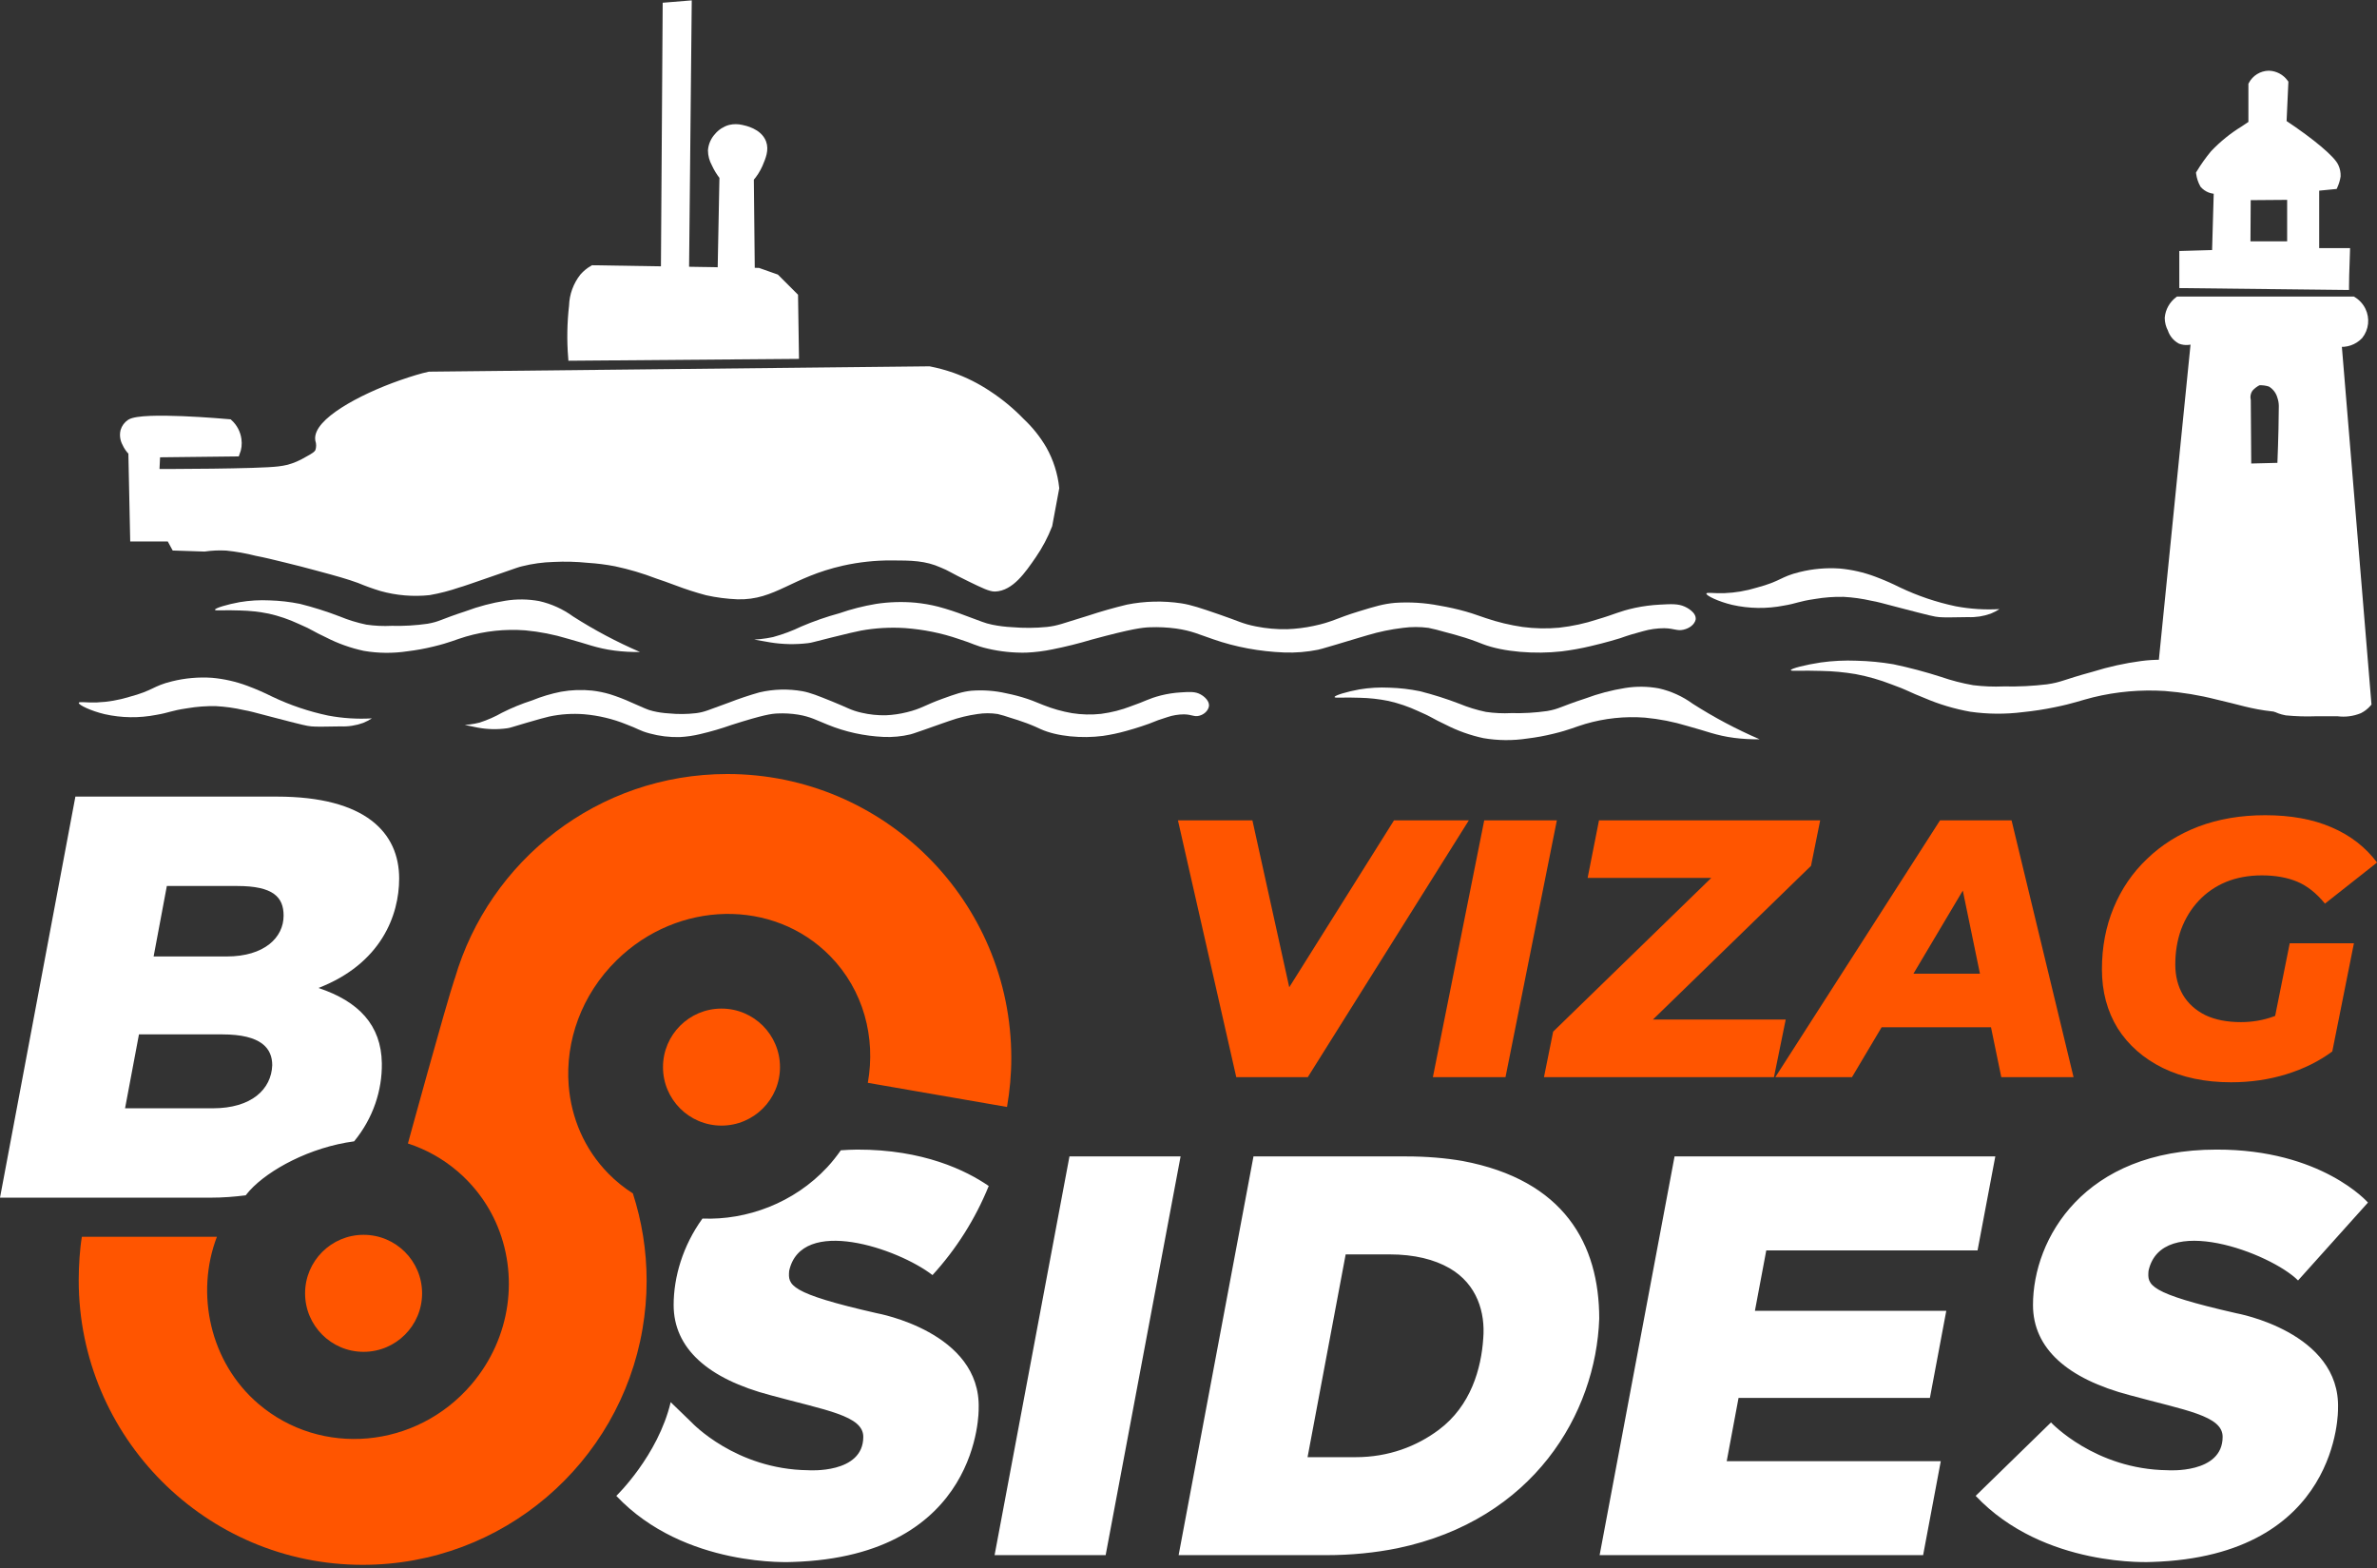 <svg width="576" height="380" viewBox="0 0 576 380" fill="none" xmlns="http://www.w3.org/2000/svg">
<rect x="0" y="0" width="576" height="380" fill="#333333" stroke="none"/>
<path d="M299.576 260.994L285.443 198.773H303.487L315.398 252.728H303.932L337.798 198.773H355.931L316.909 260.994H299.576ZM347.218 260.994L359.662 198.773H377.262L364.817 260.994H347.218ZM374.139 260.994L376.361 249.972L421.072 206.506L422.583 212.728H384.717L387.472 198.773H441.071L438.849 209.795L394.139 253.261L392.628 247.039H432.716L429.871 260.994H374.139ZM430.201 260.994L470.112 198.773H487.445L502.467 260.994H484.956L473.845 207.128H480.778L448.779 260.994H430.201ZM447.623 248.905L454.734 235.928H485.134L487.089 248.905H447.623ZM540.632 262.239C534.351 262.239 528.84 261.083 524.099 258.772C519.418 256.461 515.774 253.261 513.166 249.172C510.618 245.024 509.344 240.254 509.344 234.861C509.344 229.469 510.292 224.491 512.188 219.928C514.085 215.365 516.781 211.424 520.277 208.106C523.773 204.728 527.922 202.121 532.721 200.284C537.581 198.447 542.973 197.528 548.899 197.528C555.121 197.528 560.484 198.506 564.988 200.462C569.551 202.417 573.225 205.262 576.01 208.995L563.388 218.95C561.314 216.402 559.062 214.624 556.632 213.617C554.203 212.61 551.358 212.106 548.099 212.106C544.899 212.106 541.995 212.639 539.388 213.706C536.84 214.773 534.647 216.284 532.81 218.239C530.973 220.195 529.551 222.506 528.544 225.172C527.596 227.78 527.122 230.624 527.122 233.706C527.122 236.491 527.744 238.95 528.988 241.083C530.233 243.157 532.04 244.787 534.41 245.972C536.781 247.098 539.655 247.661 543.032 247.661C545.758 247.661 548.366 247.217 550.855 246.328C553.403 245.439 555.951 243.957 558.499 241.883L565.165 254.772C561.965 257.142 558.262 258.979 554.054 260.283C549.847 261.587 545.373 262.239 540.632 262.239ZM550.143 252.016L554.854 228.55H570.41L565.165 254.772L550.143 252.016Z" fill="#FF5500"/>
<path d="M189.009 258.56C189.009 266.388 182.662 272.735 174.833 272.735C167.005 272.735 160.658 266.388 160.658 258.56C160.658 250.729 167.005 244.382 174.833 244.382C182.662 244.382 189.009 250.729 189.009 258.56ZM88.104 327.551C95.935 327.551 102.282 321.204 102.282 313.376C102.282 305.548 95.935 299.201 88.104 299.201C80.276 299.201 73.929 305.548 73.929 313.376C73.929 321.204 80.276 327.551 88.104 327.551ZM176.245 187.545C144.93 187.545 118.528 208.48 110.205 237.107C110.199 237.104 110.193 237.099 110.188 237.096C108.004 243.612 98.847 277.07 98.847 277.07C103.154 278.468 107.248 280.707 110.886 283.818C112.541 285.233 114.019 286.761 115.345 288.394C117.288 290.786 118.882 293.368 120.117 296.109C125.78 308.665 123.967 324.074 114.213 335.479C100.879 351.066 77.771 353.117 62.599 340.137C50.827 330.067 47.322 313.373 52.562 299.671H19.844C19.346 302.492 19.074 306.732 19.074 310.209C19.074 348.212 49.883 379.164 87.883 379.164C121.902 379.164 150.134 354.473 155.687 322.037C156.334 318.237 156.694 314.339 156.694 310.353C156.694 302.957 155.515 295.837 153.356 289.161C151.227 287.807 149.226 286.202 147.394 284.33C141.592 278.41 138.422 270.85 137.805 263C136.961 252.29 140.88 241.038 149.45 232.648C164.295 218.104 187.45 217.659 201.166 231.66C209.263 239.928 212.255 251.382 210.292 262.371L244.019 268.22C244.688 264.364 245.059 260.403 245.059 256.356C245.059 218.351 214.251 187.545 176.245 187.545Z" fill="#FF5500"/>
<path d="M525.269 356.24C525.269 356.24 538.594 357.197 538.594 348.146C538.594 343.014 529.59 341.743 516.109 338.062C500.929 334.076 492.639 326.693 492.639 316.197C492.639 300.109 505.026 278.548 537.088 278.548C562.579 278.482 573.81 291.384 573.81 291.384L556.872 310.256C550.239 303.624 523.768 293.648 520.632 307.934C520.366 311.35 520.425 313.312 541.913 318.201C541.913 318.201 567.194 322.71 566.554 341.336C566.554 341.336 567.252 377.091 521.404 378.467C521.404 378.467 495.279 379.973 478.749 362.451L497.001 344.655C497.001 344.655 507.619 356.046 525.269 356.24ZM387.624 376.815H466.015L470.295 354.042H418.421L421.286 338.723H467.657L471.629 317.608H425.256L428.007 302.976H479.205L483.507 280.201H405.785L387.624 376.815ZM387.53 319.527C386.719 342.538 371.58 368.27 338.648 375.14C333.275 376.225 327.521 376.815 321.409 376.815H285.607L303.746 280.203H340.758C345.687 280.203 350.23 280.588 354.396 281.305C379.021 285.922 387.53 301.448 387.53 319.527ZM351.257 307.289C347.595 305.177 342.767 303.942 336.694 303.942H326.084L316.85 353.076H328.489C336.583 353.076 343.354 350.404 348.644 346.454C356.441 340.63 358.952 331.593 359.428 324.241C359.924 318.109 358 311.181 351.257 307.289ZM241.01 376.815H267.924L286.083 280.203H259.155L241.01 376.815ZM60.532 288.444C60.178 288.829 59.876 289.233 59.541 289.626C56.845 289.972 54.016 290.199 50.96 290.199L0 290.204L18.269 193.018H67.095C88.634 193.018 96.725 201.798 96.725 212.87C96.725 221.789 92.354 233.501 77.165 239.388C86.906 242.627 92.398 248.379 92.528 257.635C92.62 264.157 90.455 270.897 85.813 276.55C75.139 277.97 65.138 283.409 60.532 288.444ZM37.225 231.754H54.938C64.092 231.754 68.723 227.142 68.723 221.864C68.723 217.413 66.268 214.678 57.487 214.678H40.43L37.225 231.754ZM51.566 268.542C60.931 268.542 65.753 263.949 65.969 258.109C65.969 254.042 63.375 250.635 53.858 250.635H33.674L30.305 268.539H51.566V268.542ZM207.688 278.548C206.326 278.548 205.047 278.639 203.755 278.717C202.753 280.129 201.681 281.51 200.469 282.811C192.406 291.494 180.968 295.688 170.222 295.256C165.42 301.891 163.239 309.509 163.239 316.197C163.239 326.693 171.529 334.076 186.709 338.062C200.189 341.743 209.194 343.014 209.194 348.146C209.194 357.2 195.869 356.24 195.869 356.24C178.219 356.046 167.598 344.658 167.598 344.658L162.524 339.747C159.435 352.743 149.346 362.454 149.346 362.454C165.879 379.978 192.002 378.47 192.002 378.47C237.849 377.091 237.152 341.339 237.152 341.339C237.788 322.713 212.51 318.203 212.51 318.203C191.022 313.312 190.966 311.353 191.229 307.937C194.166 294.561 217.548 302.453 225.966 308.955C231.676 302.716 236.321 295.422 239.593 287.367C234.087 283.583 223.707 278.507 207.688 278.548Z" fill="white"/>
<path d="M31.521 102.417C34.51 100.536 54.565 102.333 55.539 102.417C56.709 103.484 57.464 104.929 57.672 106.499C57.826 107.6 57.693 108.722 57.286 109.757L37.987 109.975L37.769 114.477C39.449 114.477 62.694 114.477 67.582 113.838C68.374 113.747 69.159 113.607 69.933 113.419C71.502 112.984 73.005 112.34 74.401 111.504C76.081 110.597 76.853 110.126 77.223 109.337C77.522 108.432 77.522 107.454 77.223 106.549C76.652 102.35 87.066 96.471 97.21 92.927C99.999 91.953 102.367 91.248 104.03 90.895L225.181 89.602C227.072 89.976 228.935 90.481 230.757 91.113C233.776 92.188 236.652 93.626 239.323 95.396C242.284 97.321 245.016 99.575 247.469 102.115C249.571 104.083 251.376 106.346 252.827 108.833C254.456 111.738 255.479 114.944 255.834 118.256L254.154 127.275C253.152 129.846 251.856 132.293 250.291 134.565C247.771 138.226 244.916 142.375 241.07 142.493C239.995 142.493 238.349 141.72 235.074 140.124C230.908 138.109 230.219 137.504 228.355 136.765C224.358 134.968 220.847 134.968 216.027 134.951C212.028 134.935 208.039 135.363 204.135 136.228C191.37 139.1 187.557 144.626 178.722 144.374C176.23 144.274 173.751 143.954 171.315 143.417C168.847 142.758 166.414 141.973 164.026 141.065C161.254 140.074 161.422 140.074 159.306 139.385C156.031 138.126 152.661 137.126 149.228 136.396C147.009 135.967 144.765 135.681 142.51 135.539C139.72 135.255 136.913 135.182 134.112 135.321C131.477 135.394 128.858 135.754 126.301 136.396C125.344 136.631 124.958 136.782 121.683 137.924C113.284 140.83 112.008 141.283 111.067 141.535C108.762 142.332 106.398 142.944 103.996 143.366C100.106 143.778 96.173 143.448 92.407 142.392C90.589 141.84 88.8 141.196 87.049 140.46C84.311 139.469 81.859 138.781 76.971 137.471C74.183 136.698 72.117 136.194 69.48 135.539C66.121 134.716 64.441 134.296 62.174 133.86C59.779 133.25 57.342 132.818 54.884 132.566C53.095 132.468 51.3 132.547 49.526 132.801L42.354 132.566L41.162 130.366H32.377L31.941 109.572C31.308 108.959 30.801 108.229 30.446 107.422C29.942 106.512 29.792 105.447 30.026 104.433C30.271 103.606 30.8 102.892 31.521 102.417Z" fill="white" stroke="white" stroke-width="1.68" stroke-miterlimit="10"/>
<path d="M138.513 86.562L192.764 86.125L192.546 71.765L188.044 67.263L183.761 65.751L143.669 65.113C142.779 65.624 141.979 66.276 141.301 67.045C139.708 69.065 138.807 71.544 138.731 74.116C138.259 78.248 138.186 82.416 138.513 86.562Z" fill="white" stroke="white" stroke-width="1.68" stroke-miterlimit="10"/>
<path d="M161.42 1.437C161.286 22.443 161.146 43.455 161 64.473L166.14 64.691C166.352 43.416 166.565 22.186 166.778 1L161.42 1.437Z" fill="white" stroke="white" stroke-width="1.68" stroke-miterlimit="10"/>
<path d="M175.179 42.826C175.044 50.037 174.904 57.254 174.759 64.476H182.048C181.959 57.399 181.886 50.323 181.83 43.246C182.711 42.24 183.436 41.108 183.98 39.886C184.753 38.056 185.508 36.292 184.837 34.529C183.829 31.925 180.453 31.253 179.68 31.085C178.763 30.87 177.809 30.87 176.892 31.085C175.721 31.408 174.677 32.082 173.902 33.017C173.026 33.962 172.494 35.175 172.391 36.46C172.407 37.584 172.702 38.686 173.247 39.668C173.759 40.796 174.408 41.856 175.179 42.826Z" fill="white" stroke="white" stroke-width="1.68" stroke-miterlimit="10"/>
<path d="M52.095 147.75C52.029 147.353 55.15 146.428 58.1 145.898C60.498 145.498 62.933 145.357 65.361 145.475C67.828 145.548 70.284 145.831 72.702 146.322C75.966 147.14 79.177 148.156 82.318 149.364C84.399 150.224 86.555 150.888 88.76 151.348C90.795 151.646 92.855 151.743 94.91 151.639C97.816 151.716 100.723 151.548 103.6 151.136C106.602 150.607 106.536 150.157 112.859 148.094C115.976 146.931 119.202 146.08 122.488 145.555C125.202 145.117 127.971 145.148 130.675 145.647C133.628 146.317 136.414 147.582 138.863 149.364C144.026 152.667 149.45 155.547 155.079 157.975C153.028 158.014 150.976 157.904 148.941 157.644C144.484 157.062 142.235 156.004 137.593 154.76C134.24 153.74 130.792 153.062 127.302 152.737C122.435 152.37 117.542 152.885 112.859 154.258C110.346 154.998 108.97 155.713 105.174 156.625C103.062 157.151 100.92 157.544 98.759 157.803C95.249 158.336 91.677 158.305 88.177 157.71C84.982 157.027 81.891 155.924 78.985 154.43C75.89 153.001 75.612 152.538 72.305 151.136C70.01 150.066 67.607 149.246 65.136 148.689C62.854 148.227 60.534 147.971 58.206 147.922C54.237 147.75 52.148 148.068 52.095 147.75Z" fill="white"/>
<path d="M433.954 162.391C433.875 161.99 437.637 161.055 441.192 160.52C444.083 160.116 447.018 159.973 449.945 160.093C452.918 160.167 455.878 160.453 458.794 160.948C462.728 161.775 466.599 162.801 470.384 164.022C472.892 164.891 475.491 165.562 478.148 166.026C480.602 166.327 483.085 166.426 485.562 166.32C489.064 166.399 492.568 166.229 496.036 165.812C499.655 165.278 499.576 164.824 507.196 162.739C510.954 161.564 514.842 160.704 518.803 160.173C522.075 159.731 525.413 159.762 528.672 160.266C532.231 160.943 535.589 162.221 538.54 164.022C544.765 167.36 551.301 170.269 558.086 172.722C555.614 172.761 553.142 172.65 550.689 172.387C545.316 171.799 542.606 170.73 537.01 169.474C532.968 168.443 528.813 167.758 524.606 167.429C518.74 167.059 512.842 167.58 507.196 168.966C504.167 169.715 502.509 170.436 497.934 171.358C495.388 171.889 492.806 172.286 490.201 172.548C485.971 173.087 481.665 173.055 477.447 172.454C473.595 171.764 469.869 170.65 466.366 169.14C462.636 167.697 462.301 167.229 458.315 165.812C455.549 164.731 452.652 163.903 449.674 163.34C446.923 162.873 444.127 162.614 441.32 162.565C436.537 162.391 434.018 162.712 433.954 162.391Z" fill="white"/>
<path d="M323.403 168.899C323.337 168.502 326.459 167.576 329.408 167.047C331.807 166.647 334.241 166.505 336.67 166.624C339.136 166.697 341.592 166.98 344.011 167.47C347.275 168.288 350.486 169.304 353.627 170.512C355.707 171.373 357.864 172.037 360.068 172.496C362.104 172.794 364.164 172.892 366.219 172.787C369.124 172.865 372.031 172.697 374.909 172.285C377.911 171.756 377.845 171.306 384.167 169.243C387.285 168.079 390.511 167.229 393.796 166.703C396.511 166.265 399.28 166.297 401.984 166.796C404.937 167.465 407.723 168.73 410.171 170.512C415.335 173.816 420.758 176.696 426.387 179.123C424.336 179.162 422.285 179.052 420.25 178.792C415.793 178.21 413.544 177.152 408.901 175.909C405.548 174.888 402.101 174.21 398.611 173.885C393.744 173.519 388.851 174.034 384.167 175.406C381.654 176.147 380.279 176.861 376.483 177.774C374.371 178.299 372.228 178.692 370.068 178.951C366.558 179.485 362.986 179.453 359.486 178.858C356.291 178.175 353.2 177.072 350.293 175.578C347.198 174.15 346.921 173.687 343.614 172.285C341.319 171.215 338.915 170.394 336.445 169.838C334.162 169.376 331.843 169.119 329.514 169.071C325.546 168.899 323.456 169.216 323.403 168.899Z" fill="white"/>
<path d="M112.613 175.651L113.836 175.536C114.643 175.435 115.44 175.284 116.22 175.083C118.122 174.468 119.935 173.671 121.624 172.707C123.956 171.528 126.404 170.525 128.942 169.709C131.178 168.792 133.527 168.087 135.946 167.608C138.427 167.162 140.977 167.069 143.494 167.333C144.968 167.505 146.418 167.802 147.822 168.22C149.588 168.777 151.306 169.438 152.965 170.197C156.3 171.616 156.645 171.909 158.192 172.29C159.454 172.595 160.75 172.785 162.06 172.858C164.256 173.076 166.476 173.059 168.666 172.804C170.809 172.521 171.458 172.104 176.611 170.25C179.024 169.311 181.495 168.482 184.013 167.767C187.42 166.965 191.005 166.868 194.466 167.484C196.4 167.847 198.157 168.557 201.669 169.975C205.391 171.465 206.112 172.086 208.746 172.689C210.678 173.146 212.679 173.355 214.684 173.31C216.402 173.236 218.104 172.989 219.754 172.574C223.381 171.687 224.051 170.862 228.431 169.293C231.567 168.158 233.166 167.599 235.372 167.368C238.216 167.144 241.084 167.354 243.84 167.989C245.591 168.334 247.31 168.788 248.983 169.346C250.739 169.94 251.074 170.171 252.778 170.818C255.013 171.717 257.368 172.384 259.792 172.804C262.102 173.166 264.465 173.223 266.796 172.973C269.326 172.641 271.789 172.011 274.114 171.102C277.626 169.896 278.159 169.328 281.316 168.503C282.883 168.112 284.496 167.865 286.125 167.767C288.341 167.626 289.606 167.555 290.861 168.22C291.091 168.335 293.171 169.479 292.951 171.164C292.841 171.686 292.565 172.173 292.152 172.571C291.739 172.97 291.206 173.265 290.61 173.425C289.387 173.753 288.895 173.141 286.94 173.088C285.547 173.093 284.167 173.322 282.874 173.762C281.37 174.214 279.9 174.744 278.473 175.349C278.232 175.438 275.734 176.343 272.859 177.123C271.03 177.639 269.156 178.036 267.256 178.311C262.217 178.976 256.133 178.462 252.182 176.671C251.701 176.449 250.561 175.899 248.847 175.252C247.31 174.675 246.003 174.276 244.77 173.895C243.79 173.553 242.788 173.257 241.77 173.008C240.159 172.758 238.509 172.758 236.898 173.008C234.584 173.334 232.321 173.884 230.156 174.649C228.702 175.119 228.786 175.145 224.019 176.804C221.28 177.762 220.967 177.85 220.622 177.939C218.515 178.443 216.326 178.653 214.14 178.56C209.426 178.346 204.809 177.336 200.561 175.589C197.885 174.534 196.463 173.665 193.421 173.159C191.771 172.895 190.09 172.8 188.414 172.875C186.992 172.937 185.121 173.15 177.27 175.651C174.814 176.519 172.297 177.257 169.733 177.859C168.1 178.258 166.421 178.505 164.725 178.595C162.244 178.658 159.769 178.358 157.408 177.708C154.878 177.025 154.7 176.591 151.742 175.5C148.528 174.195 145.073 173.37 141.528 173.062C138.685 172.842 135.818 173.034 133.05 173.629C132.005 173.86 130.51 174.294 127.52 175.154C123.632 176.281 123.788 176.325 122.91 176.458C120.519 176.796 118.073 176.739 115.708 176.289C114.84 176.121 112.613 175.651 112.613 175.651Z" fill="white"/>
<path d="M182.762 154.972L184.309 154.848C185.329 154.74 186.337 154.577 187.324 154.362C189.73 153.701 192.024 152.844 194.161 151.808C197.11 150.541 200.207 149.464 203.418 148.587C206.247 147.601 209.218 146.843 212.278 146.328C215.416 145.849 218.643 145.749 221.826 146.033C223.691 146.218 225.525 146.537 227.301 146.986C229.535 147.585 231.709 148.295 233.807 149.111C238.026 150.636 238.462 150.95 240.419 151.36C242.016 151.688 243.656 151.892 245.312 151.97C248.09 152.205 250.898 152.186 253.67 151.913C256.381 151.608 257.201 151.16 263.72 149.168C266.772 148.158 269.898 147.268 273.083 146.5C277.394 145.638 281.929 145.533 286.307 146.195C288.754 146.586 290.975 147.348 295.418 148.873C300.126 150.474 301.039 151.141 304.371 151.789C306.815 152.28 309.347 152.505 311.883 152.456C314.056 152.377 316.209 152.111 318.296 151.665C322.885 150.712 323.731 149.826 329.272 148.139C333.24 146.919 335.263 146.319 338.053 146.071C341.65 145.83 345.278 146.056 348.765 146.738C350.98 147.109 353.155 147.597 355.271 148.196C357.493 148.835 357.916 149.083 360.072 149.778C362.9 150.744 365.879 151.461 368.945 151.913C371.868 152.302 374.856 152.363 377.805 152.094C381.005 151.737 384.121 151.06 387.062 150.083C391.505 148.787 392.18 148.177 396.173 147.291C398.156 146.87 400.195 146.605 402.257 146.5C405.06 146.348 406.66 146.271 408.247 146.986C408.538 147.11 411.17 148.339 410.892 150.15C410.753 150.711 410.403 151.234 409.881 151.663C409.359 152.091 408.684 152.408 407.93 152.58C406.383 152.933 405.761 152.275 403.288 152.218C401.525 152.224 399.78 152.469 398.144 152.942C396.241 153.428 394.382 153.997 392.577 154.648C392.272 154.743 389.112 155.715 385.475 156.554C383.161 157.108 380.791 157.535 378.387 157.831C372.013 158.546 364.316 157.993 359.318 156.068C358.709 155.83 357.268 155.239 355.099 154.543C353.155 153.924 351.502 153.495 349.942 153.085C348.702 152.717 347.435 152.399 346.146 152.132C344.109 151.863 342.021 151.863 339.984 152.132C337.056 152.482 334.194 153.073 331.454 153.895C329.616 154.4 329.722 154.429 323.692 156.211C320.227 157.24 319.83 157.335 319.394 157.431C316.729 157.973 313.96 158.198 311.195 158.098C305.231 157.868 299.391 156.782 294.017 154.905C290.631 153.771 288.833 152.837 284.985 152.294C282.898 152.011 280.771 151.908 278.65 151.989C276.852 152.056 274.485 152.285 264.553 154.972C261.447 155.905 258.262 156.698 255.019 157.345C252.953 157.774 250.829 158.039 248.684 158.136C245.546 158.203 242.414 157.881 239.427 157.183C236.227 156.449 236.002 155.982 232.26 154.81C228.195 153.407 223.824 152.52 219.34 152.189C215.743 151.954 212.116 152.16 208.615 152.799C207.293 153.047 205.402 153.514 201.619 154.438C196.7 155.649 196.898 155.696 195.788 155.839C192.763 156.202 189.669 156.141 186.676 155.658C185.578 155.477 182.762 154.972 182.762 154.972Z" fill="white"/>
<path d="M19.09 170.294C19.169 169.937 20.889 170.294 23.468 170.201C26.107 170.096 28.721 169.651 31.245 168.878C37.237 167.291 36.973 166.233 41.708 165.082C44.88 164.298 48.156 164.012 51.416 164.236C54.334 164.501 57.203 165.155 59.948 166.18C62.017 166.953 64.044 167.836 66.019 168.826C70.329 170.874 74.866 172.406 79.537 173.389C83.023 174.043 86.576 174.269 90.118 174.063C89.449 174.495 88.74 174.863 88.002 175.161C86.245 175.8 84.38 176.088 82.513 176.008C78.65 176.074 76.706 176.113 75.502 176.008C74.299 175.902 73.505 175.717 65.543 173.64C61.442 172.569 60.635 172.317 59.048 172.04C56.853 171.536 54.618 171.222 52.369 171.101C50.025 171.047 47.682 171.22 45.372 171.616C41.311 172.212 41.099 172.674 37.859 173.217C33.725 174.025 29.469 173.967 25.36 173.045C22.053 172.264 18.958 170.783 19.09 170.294Z" fill="white"/>
<path d="M413.496 143.815C413.576 143.458 415.295 143.815 417.874 143.723C420.513 143.617 423.127 143.173 425.652 142.4C431.643 140.813 431.379 139.755 436.114 138.604C439.287 137.819 442.562 137.534 445.823 137.757C448.74 138.022 451.609 138.676 454.354 139.702C456.423 140.474 458.45 141.357 460.425 142.347C464.735 144.396 469.273 145.928 473.943 146.91C477.429 147.564 480.983 147.791 484.524 147.585C483.855 148.017 483.146 148.384 482.408 148.683C480.651 149.322 478.786 149.609 476.919 149.529C473.057 149.595 471.112 149.635 469.909 149.529C468.705 149.423 467.911 149.238 459.949 147.162C455.848 146.09 455.042 145.839 453.454 145.561C451.259 145.058 449.024 144.744 446.775 144.622C444.431 144.569 442.088 144.742 439.778 145.138C435.717 145.733 435.506 146.196 432.265 146.738C428.132 147.547 423.875 147.488 419.766 146.566C416.459 145.786 413.364 144.305 413.496 143.815Z" fill="white"/>
<path fill-rule="evenodd" clip-rule="evenodd" d="M570.137 72.734H527.842C527.165 73.242 526.602 73.886 526.19 74.624C525.778 75.363 525.526 76.18 525.449 77.022C525.454 77.969 525.692 78.9 526.141 79.733C526.511 80.899 527.317 81.876 528.391 82.462C528.943 82.66 529.53 82.743 530.116 82.703C530.701 82.663 531.272 82.503 531.793 82.232V82.639C531.137 89.284 524.351 156.705 523.695 163.207L528.001 164.572C529.35 164.979 530.233 165.23 531.116 165.481C531.809 165.679 532.503 165.876 533.423 166.149C535.803 166.851 536.86 167.211 537.733 167.508C538.556 167.788 539.217 168.013 540.67 168.417C542.642 168.949 543.708 169.158 544.588 169.33C545.582 169.524 546.339 169.672 547.899 170.189C549.691 170.781 550.605 171.212 551.327 171.552C552.139 171.935 552.708 172.203 554.012 172.457C556.368 172.684 558.735 172.755 561.1 172.669H566.522C568.288 172.902 570.083 172.67 571.731 171.996C572.5 171.605 573.186 171.07 573.751 170.419L566.522 83.1C567.469 83.247 568.437 83.163 569.345 82.854C570.252 82.546 571.071 82.022 571.731 81.328C572.408 80.476 572.83 79.45 572.949 78.369C573.068 77.287 572.88 76.194 572.405 75.215C571.904 74.186 571.117 73.325 570.137 72.734ZM552.721 113.016L544.645 113.217L544.53 97.009C544.421 96.516 544.415 96.006 544.514 95.511C544.613 95.016 544.814 94.548 545.105 94.135C545.713 93.438 546.456 92.871 547.289 92.468C548.262 92.411 549.237 92.537 550.163 92.842C551.42 93.561 552.34 94.75 552.721 96.147C552.961 96.86 553.087 97.607 553.094 98.36C553.094 100.659 553.008 105.975 552.721 113.016Z" fill="white"/>
<path d="M527.842 72.734V71.848H527.546L527.31 72.026L527.842 72.734ZM570.137 72.734L570.594 71.975L570.383 71.848H570.137V72.734ZM526.19 74.624L525.417 74.193V74.193L526.19 74.624ZM525.449 77.022L524.567 76.942L524.563 76.984L524.564 77.027L525.449 77.022ZM526.141 79.733L526.985 79.465L526.96 79.386L526.92 79.313L526.141 79.733ZM528.391 82.462L527.966 83.24L528.027 83.273L528.091 83.296L528.391 82.462ZM531.793 82.232H532.679V80.772L531.384 81.446L531.793 82.232ZM531.793 82.639L532.675 82.726L532.679 82.683V82.639H531.793ZM523.695 163.207L522.814 163.119L522.742 163.835L523.428 164.052L523.695 163.207ZM528.001 164.572L527.733 165.416L527.745 165.42L528.001 164.572ZM531.116 165.481L531.358 164.629H531.358L531.116 165.481ZM533.423 166.149L533.171 166.998L533.172 166.999L533.423 166.149ZM537.733 167.508L538.018 166.669H538.018L537.733 167.508ZM540.67 168.417L540.433 169.27L540.439 169.272L540.67 168.417ZM544.588 169.33L544.758 168.46H544.758L544.588 169.33ZM547.899 170.189L547.621 171.03L547.622 171.03L547.899 170.189ZM551.327 171.552L550.949 172.353H550.949L551.327 171.552ZM554.012 172.457L553.844 173.326L553.885 173.335L553.927 173.339L554.012 172.457ZM561.1 172.669V171.783H561.084L561.068 171.784L561.1 172.669ZM566.522 172.669L566.638 171.791L566.58 171.783H566.522V172.669ZM571.731 171.996L572.067 172.816L572.1 172.802L572.133 172.786L571.731 171.996ZM573.751 170.419L574.42 171L574.665 170.718L574.634 170.346L573.751 170.419ZM566.522 83.1L566.658 82.225L565.546 82.052L565.639 83.173L566.522 83.1ZM569.345 82.854L569.63 83.693L569.63 83.693L569.345 82.854ZM571.731 81.328L572.373 81.939L572.401 81.91L572.425 81.879L571.731 81.328ZM572.405 75.215L573.202 74.828L573.201 74.828L572.405 75.215ZM544.645 113.217L543.759 113.224L543.766 114.126L544.667 114.103L544.645 113.217ZM552.721 113.016L552.743 113.902L553.572 113.881L553.606 113.052L552.721 113.016ZM544.53 97.009L545.416 97.003L545.416 96.908L545.395 96.816L544.53 97.009ZM544.514 95.511L543.645 95.338L543.645 95.338L544.514 95.511ZM545.105 94.135L544.438 93.553L544.407 93.587L544.381 93.625L545.105 94.135ZM547.289 92.468L547.237 91.584L547.062 91.594L546.903 91.671L547.289 92.468ZM550.163 92.842L550.603 92.073L550.525 92.028L550.44 92L550.163 92.842ZM552.721 96.147L551.866 96.38L551.873 96.405L551.881 96.43L552.721 96.147ZM553.094 98.36H553.98L553.98 98.351L553.094 98.36ZM527.842 73.62H570.137V71.848H527.842V73.62ZM526.964 75.056C527.316 74.426 527.796 73.876 528.373 73.443L527.31 72.026C526.534 72.608 525.889 73.346 525.417 74.193L526.964 75.056ZM526.332 77.102C526.397 76.383 526.612 75.686 526.964 75.056L525.417 74.193C524.944 75.04 524.655 75.977 524.567 76.942L526.332 77.102ZM526.92 79.313C526.54 78.608 526.339 77.819 526.335 77.018L524.564 77.027C524.569 78.119 524.843 79.192 525.361 80.154L526.92 79.313ZM528.815 81.684C527.942 81.208 527.286 80.413 526.985 79.465L525.296 80.002C525.736 81.385 526.693 82.545 527.966 83.24L528.815 81.684ZM530.056 81.819C529.593 81.85 529.128 81.785 528.69 81.628L528.091 83.296C528.759 83.536 529.468 83.635 530.176 83.587L530.056 81.819ZM531.384 81.446C530.972 81.66 530.52 81.787 530.056 81.819L530.176 83.587C530.883 83.539 531.573 83.345 532.202 83.017L531.384 81.446ZM532.679 82.639V82.232H530.907V82.639H532.679ZM524.577 163.296C525.232 156.794 532.019 89.372 532.675 82.726L530.911 82.552C530.256 89.196 523.47 156.615 522.814 163.119L524.577 163.296ZM528.269 163.727L523.963 162.363L523.428 164.052L527.733 165.416L528.269 163.727ZM531.358 164.629C530.477 164.378 529.599 164.128 528.257 163.724L527.745 165.42C529.102 165.829 529.99 166.082 530.873 166.333L531.358 164.629ZM533.675 165.299C532.75 165.025 532.052 164.827 531.358 164.629L530.873 166.333C531.567 166.531 532.256 166.727 533.171 166.998L533.675 165.299ZM538.018 166.669C537.137 166.369 536.068 166.006 533.674 165.299L533.172 166.999C535.538 167.697 536.583 168.052 537.448 168.346L538.018 166.669ZM540.907 167.563C539.476 167.165 538.833 166.946 538.018 166.669L537.448 168.346C538.28 168.63 538.957 168.86 540.433 169.27L540.907 167.563ZM544.758 168.46C543.889 168.29 542.846 168.087 540.901 167.562L540.439 169.272C542.439 169.812 543.526 170.025 544.418 170.199L544.758 168.46ZM548.178 169.348C546.569 168.815 545.771 168.658 544.758 168.46L544.418 170.199C545.393 170.39 546.11 170.529 547.621 171.03L548.178 169.348ZM551.705 170.751C550.965 170.402 550.015 169.955 548.177 169.348L547.622 171.03C549.367 171.606 550.245 172.021 550.949 172.353L551.705 170.751ZM554.181 171.587C552.98 171.354 552.486 171.119 551.705 170.751L550.949 172.353C551.792 172.751 552.436 173.053 553.844 173.326L554.181 171.587ZM561.068 171.784C558.742 171.869 556.414 171.799 554.098 171.575L553.927 173.339C556.321 173.57 558.728 173.642 561.132 173.555L561.068 171.784ZM566.522 171.783H561.1V173.555H566.522V171.783ZM571.396 171.176C569.891 171.791 568.25 172.003 566.638 171.791L566.407 173.548C568.325 173.8 570.276 173.548 572.067 172.816L571.396 171.176ZM573.083 169.838C572.592 170.403 571.997 170.867 571.33 171.206L572.133 172.786C573.003 172.343 573.78 171.737 574.42 171L573.083 169.838ZM565.639 83.173L572.869 170.492L574.634 170.346L567.405 83.027L565.639 83.173ZM569.059 82.015C568.287 82.278 567.464 82.35 566.658 82.225L566.386 83.975C567.474 84.144 568.587 84.047 569.63 83.693L569.059 82.015ZM571.09 80.717C570.528 81.307 569.831 81.753 569.059 82.015L569.63 83.693C570.672 83.338 571.614 82.737 572.373 81.939L571.09 80.717ZM572.069 78.272C571.968 79.187 571.61 80.056 571.038 80.777L572.425 81.879C573.206 80.896 573.693 79.713 573.83 78.466L572.069 78.272ZM571.608 75.602C572.01 76.43 572.17 77.356 572.069 78.272L573.83 78.466C573.967 77.218 573.75 75.957 573.202 74.828L571.608 75.602ZM569.68 73.493C570.513 73.995 571.183 74.728 571.608 75.603L573.201 74.828C572.626 73.645 571.72 72.654 570.594 71.975L569.68 73.493ZM544.667 114.103L552.743 113.902L552.699 112.131L544.623 112.332L544.667 114.103ZM543.644 97.015L543.759 113.224L545.531 113.211L545.416 97.003L543.644 97.015ZM543.645 95.338C543.522 95.954 543.529 96.589 543.666 97.202L545.395 96.816C545.312 96.444 545.308 96.059 545.383 95.685L543.645 95.338ZM544.381 93.625C544.019 94.138 543.768 94.722 543.645 95.338L545.383 95.685C545.457 95.311 545.61 94.957 545.829 94.646L544.381 93.625ZM546.903 91.671C545.963 92.126 545.124 92.766 544.438 93.553L545.773 94.718C546.302 94.111 546.95 93.617 547.675 93.266L546.903 91.671ZM550.44 92C549.408 91.661 548.321 91.52 547.237 91.584L547.342 93.353C548.203 93.302 549.066 93.414 549.886 93.683L550.44 92ZM553.576 95.914C553.133 94.29 552.064 92.908 550.603 92.073L549.723 93.611C550.776 94.213 551.547 95.209 551.866 96.38L553.576 95.914ZM553.98 98.351C553.972 97.505 553.83 96.666 553.56 95.864L551.881 96.43C552.092 97.055 552.202 97.709 552.208 98.368L553.98 98.351ZM553.606 113.052C553.894 106.003 553.98 100.674 553.98 98.36H552.208C552.208 100.644 552.123 105.948 551.836 112.98L553.606 113.052Z" fill="white"/>
<path fill-rule="evenodd" clip-rule="evenodd" d="M545.725 30.015V20.518C546.114 19.775 546.696 19.151 547.41 18.711C548.124 18.271 548.944 18.032 549.783 18.02C550.537 18.041 551.276 18.236 551.943 18.589C552.61 18.942 553.186 19.445 553.628 20.057C553.557 21.679 553.481 23.3 553.406 24.921C553.331 26.543 553.255 28.164 553.185 29.785C560.343 34.534 565.127 38.645 565.854 40.416C566.177 41.127 566.329 41.904 566.297 42.684C566.172 43.467 565.946 44.229 565.623 44.952L561.105 45.395V61.006H568.565C568.539 61.997 568.503 62.991 568.466 63.985C568.4 65.781 568.334 67.579 568.334 69.369L528.98 68.926V61.679L536.901 61.449C536.971 58.925 537.045 56.402 537.119 53.877C537.195 51.277 537.272 48.675 537.344 46.069C536.713 46.129 536.077 46.039 535.489 45.804C534.9 45.57 534.376 45.199 533.959 44.722C533.49 43.883 533.184 42.964 533.056 42.011C534.064 40.341 535.196 38.747 536.44 37.245C538.587 34.979 541.024 33.007 543.687 31.38C544.52 30.795 545.229 30.334 545.725 30.015ZM555.114 47.535L544.516 47.618L544.446 59.36H555.114V47.535Z" fill="white"/>
<path d="M545.725 20.518L544.94 20.107L544.839 20.3V20.518H545.725ZM545.725 30.015L546.204 30.761L546.611 30.499V30.015H545.725ZM549.783 18.02L549.807 17.134L549.788 17.133L549.769 17.134L549.783 18.02ZM551.943 18.589L551.528 19.372V19.372L551.943 18.589ZM553.628 20.057L554.513 20.096L554.526 19.789L554.346 19.539L553.628 20.057ZM553.406 24.921L554.291 24.962L553.406 24.921ZM553.185 29.785L552.299 29.746L552.278 30.247L552.695 30.523L553.185 29.785ZM565.854 40.416L565.034 40.752L565.04 40.768L565.047 40.783L565.854 40.416ZM566.297 42.684L567.172 42.824L567.18 42.773L567.182 42.721L566.297 42.684ZM565.623 44.952L565.71 45.834L566.223 45.784L566.433 45.313L565.623 44.952ZM561.105 45.395L561.018 44.514L560.219 44.592V45.395H561.105ZM561.105 61.006H560.219V61.892H561.105V61.006ZM568.565 61.006L569.45 61.028L569.473 60.12H568.565V61.006ZM568.466 63.985L567.581 63.953V63.953L568.466 63.985ZM568.334 69.369L568.324 70.255L569.22 70.265V69.369H568.334ZM528.98 68.926H528.095V69.802L528.97 69.812L528.98 68.926ZM528.98 61.679L528.955 60.794L528.095 60.819V61.679H528.98ZM536.901 61.449L536.927 62.334L537.763 62.31L537.786 61.473L536.901 61.449ZM537.119 53.877L538.005 53.903L537.119 53.877ZM537.344 46.069L538.229 46.093L538.257 45.091L537.259 45.187L537.344 46.069ZM533.959 44.722L533.186 45.154L533.231 45.235L533.292 45.305L533.959 44.722ZM533.056 42.011L532.297 41.553L532.136 41.82L532.178 42.129L533.056 42.011ZM536.44 37.245L535.797 36.635L535.777 36.657L535.758 36.679L536.44 37.245ZM543.687 31.38L544.149 32.136L544.173 32.121L544.196 32.105L543.687 31.38ZM544.516 47.618L544.509 46.732L543.635 46.739L543.63 47.613L544.516 47.618ZM555.114 47.535H556V46.642L555.107 46.649L555.114 47.535ZM544.446 59.36L543.56 59.355L543.555 60.246H544.446V59.36ZM555.114 59.36V60.246H556V59.36H555.114ZM544.839 20.518V30.015H546.611V20.518H544.839ZM546.946 17.956C546.096 18.48 545.403 19.223 544.94 20.107L546.51 20.929C546.825 20.327 547.296 19.821 547.875 19.465L546.946 17.956ZM549.769 17.134C548.771 17.149 547.796 17.433 546.946 17.956L547.875 19.465C548.453 19.109 549.117 18.916 549.796 18.905L549.769 17.134ZM552.358 17.806C551.571 17.389 550.698 17.159 549.807 17.134L549.758 18.905C550.376 18.922 550.982 19.082 551.528 19.372L552.358 17.806ZM554.346 19.539C553.826 18.817 553.145 18.223 552.358 17.806L551.528 19.372C552.075 19.661 552.547 20.073 552.909 20.575L554.346 19.539ZM554.291 24.962C554.366 23.341 554.442 21.719 554.513 20.096L552.742 20.018C552.672 21.639 552.596 23.259 552.521 24.88L554.291 24.962ZM554.07 29.824C554.14 28.204 554.216 26.584 554.291 24.962L552.521 24.88C552.446 26.501 552.37 28.124 552.299 29.746L554.07 29.824ZM566.673 40.08C566.427 39.479 565.896 38.792 565.222 38.071C564.527 37.328 563.609 36.475 562.503 35.54C560.288 33.669 557.273 31.434 553.674 29.047L552.695 30.523C556.254 32.885 559.211 35.079 561.359 36.894C562.434 37.802 563.296 38.606 563.927 39.281C564.578 39.977 564.917 40.468 565.034 40.752L566.673 40.08ZM567.182 42.721C567.22 41.802 567.041 40.887 566.66 40.049L565.047 40.783C565.313 41.368 565.438 42.006 565.411 42.648L567.182 42.721ZM566.433 45.313C566.786 44.519 567.035 43.682 567.172 42.824L565.422 42.545C565.309 43.251 565.105 43.939 564.814 44.592L566.433 45.313ZM561.191 46.277L565.71 45.834L565.537 44.071L561.018 44.514L561.191 46.277ZM561.991 61.006V45.395H560.219V61.006H561.991ZM568.565 60.12H561.105V61.892H568.565V60.12ZM569.352 64.018C569.388 63.024 569.425 62.026 569.45 61.028L567.679 60.983C567.654 61.969 567.618 62.958 567.581 63.953L569.352 64.018ZM569.22 69.369C569.22 67.598 569.286 65.816 569.352 64.018L567.581 63.953C567.515 65.746 567.448 67.56 567.448 69.369H569.22ZM528.97 69.812L568.324 70.255L568.344 68.483L528.99 68.04L528.97 69.812ZM528.095 61.679V68.926H529.866V61.679H528.095ZM536.875 60.563L528.955 60.794L529.006 62.565L536.927 62.334L536.875 60.563ZM536.233 53.851C536.159 56.376 536.085 58.9 536.015 61.424L537.786 61.473C537.856 58.951 537.93 56.428 538.005 53.903L536.233 53.851ZM536.458 46.044C536.386 48.65 536.31 51.251 536.233 53.851L538.005 53.903C538.081 51.303 538.157 48.7 538.229 46.093L536.458 46.044ZM535.161 46.628C535.881 46.914 536.658 47.025 537.428 46.951L537.259 45.187C536.769 45.234 536.274 45.163 535.816 44.981L535.161 46.628ZM533.292 45.305C533.801 45.888 534.442 46.341 535.161 46.628L535.816 44.981C535.359 44.799 534.951 44.511 534.627 44.139L533.292 45.305ZM532.178 42.129C532.321 43.192 532.663 44.218 533.186 45.154L534.733 44.29C534.318 43.548 534.047 42.735 533.934 41.893L532.178 42.129ZM535.758 36.679C534.485 38.216 533.329 39.845 532.297 41.553L533.814 42.469C534.8 40.836 535.906 39.279 537.122 37.81L535.758 36.679ZM543.225 30.624C540.495 32.292 537.998 34.313 535.797 36.635L537.083 37.854C539.176 35.645 541.552 33.722 544.149 32.136L543.225 30.624ZM545.246 29.27C544.745 29.592 544.025 30.06 543.178 30.655L544.196 32.105C545.015 31.53 545.712 31.077 546.204 30.761L545.246 29.27ZM544.523 48.504L555.121 48.42L555.107 46.649L544.509 46.732L544.523 48.504ZM545.332 59.365L545.402 47.623L543.63 47.613L543.56 59.355L545.332 59.365ZM555.114 58.474H544.446V60.246H555.114V58.474ZM554.228 47.535V59.36H556V47.535H554.228Z" fill="white"/>
</svg>
